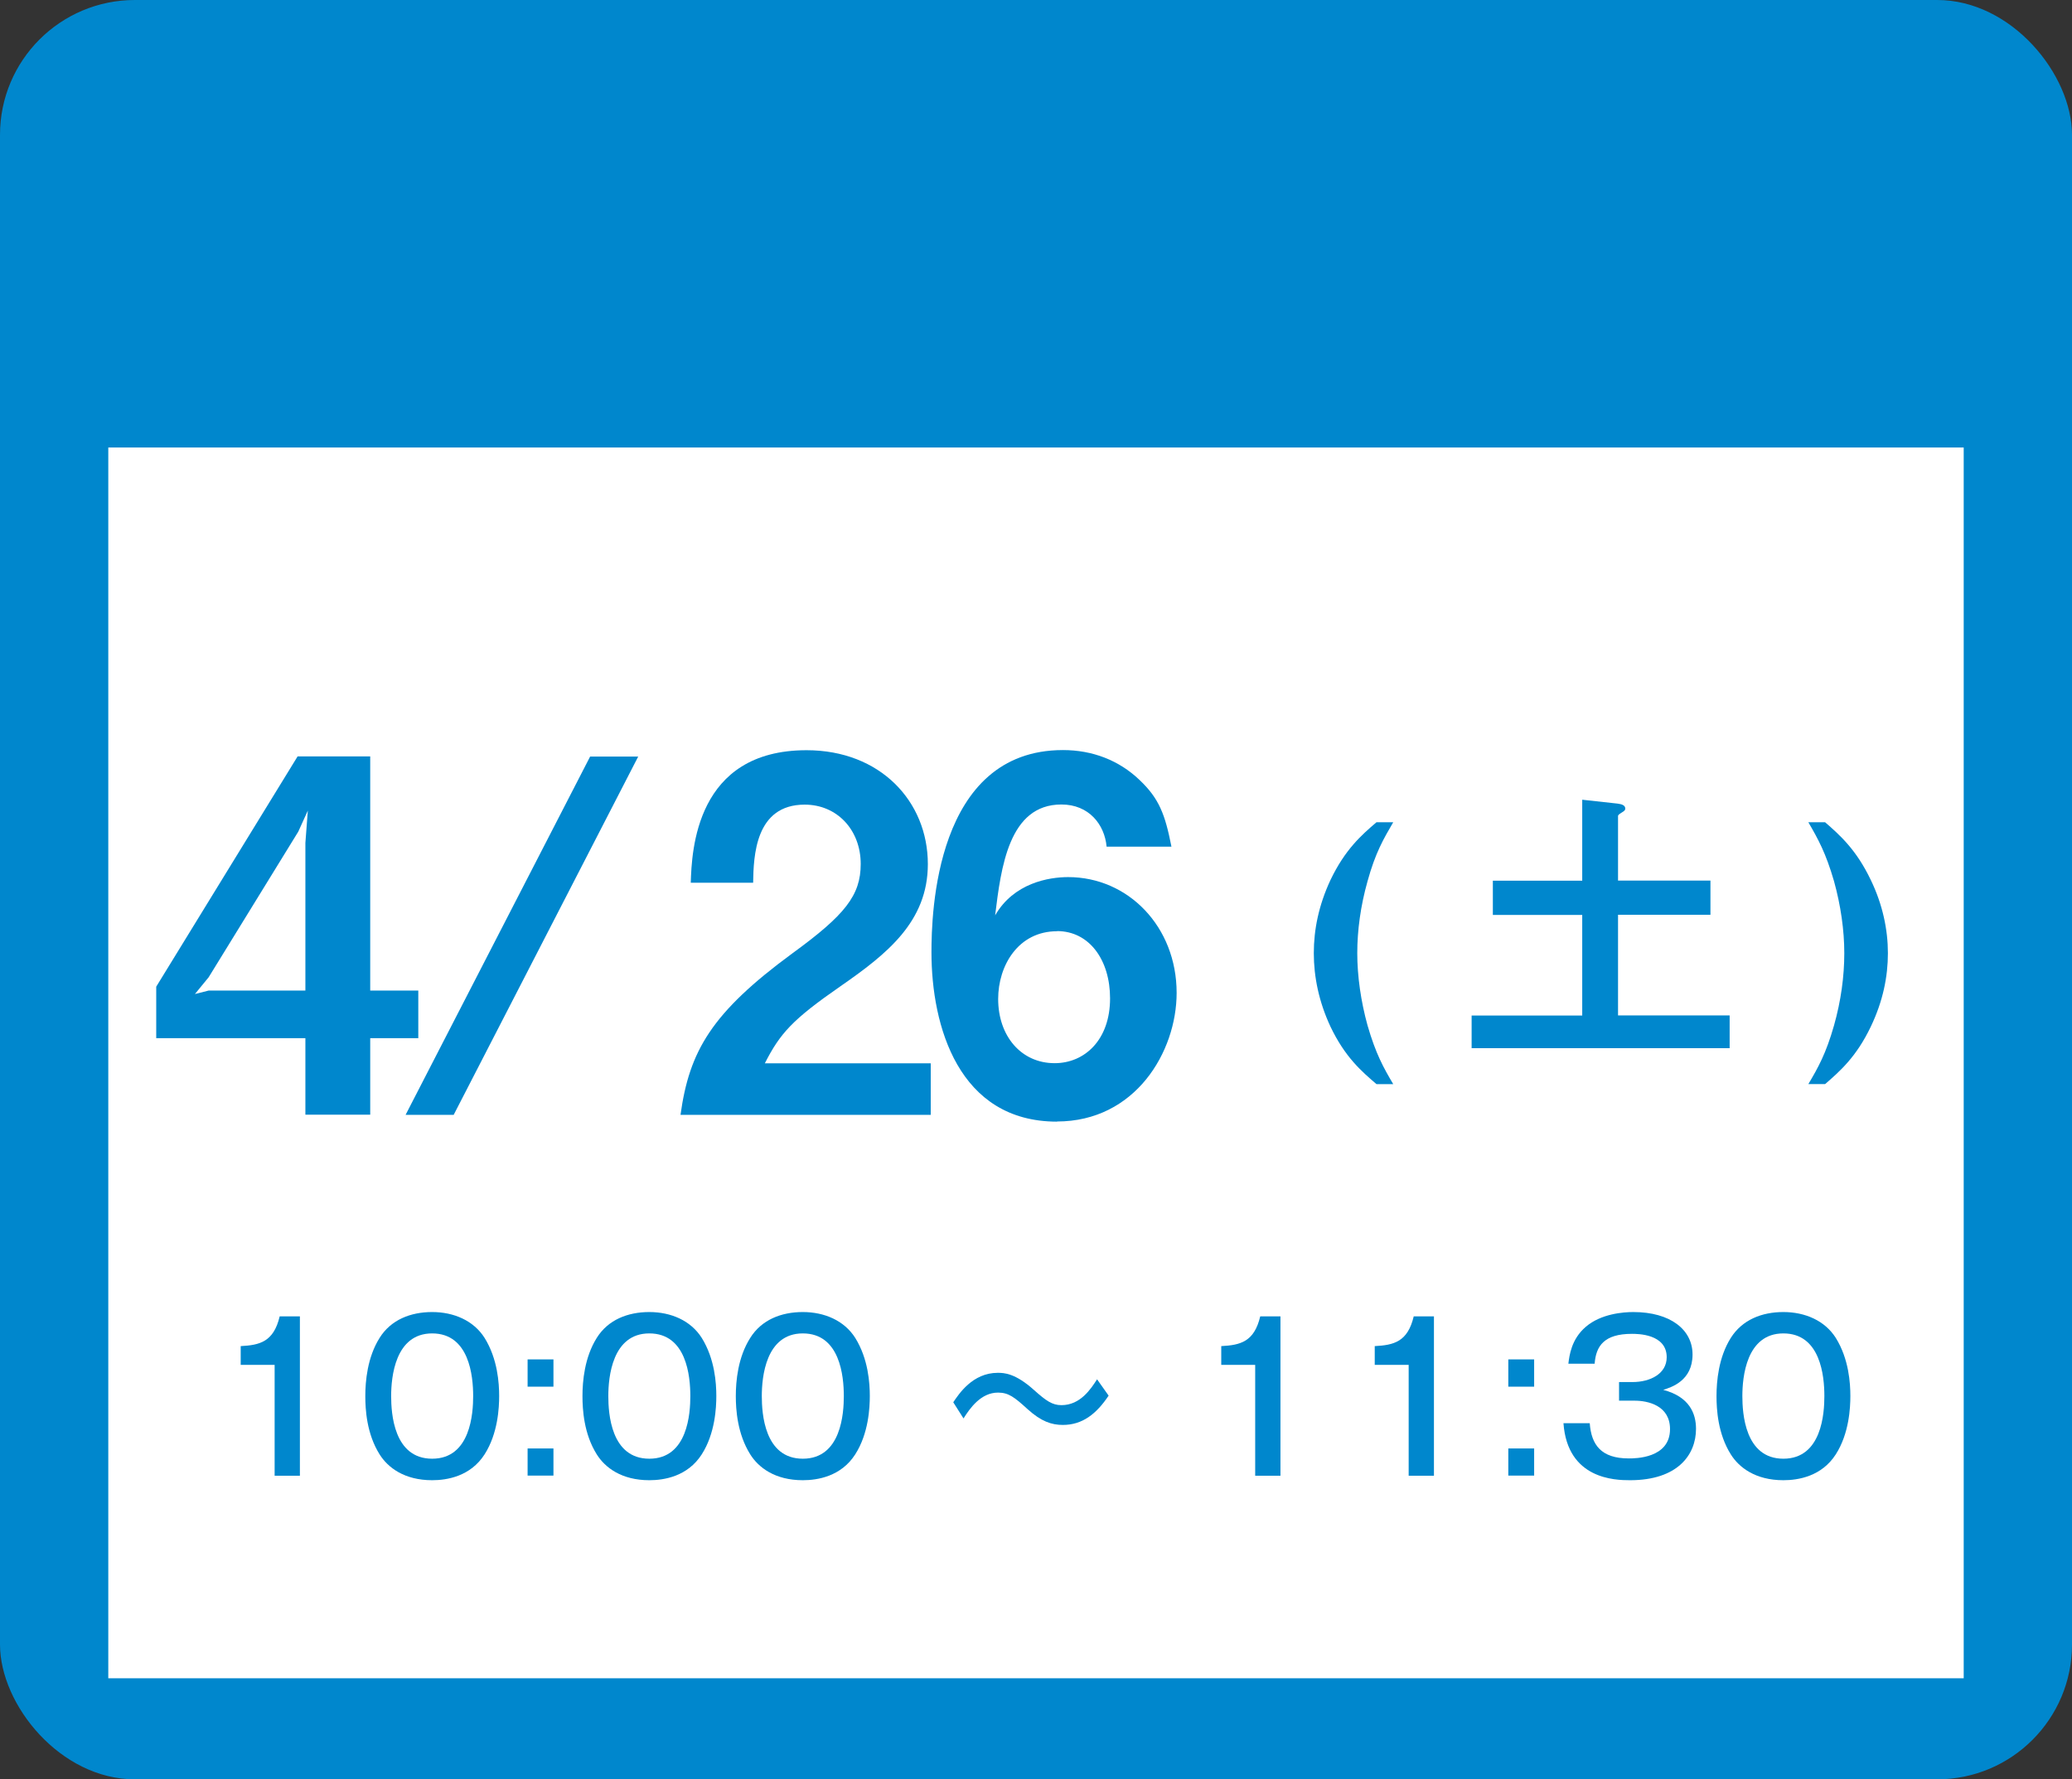 <?xml version="1.0" encoding="UTF-8"?>
<svg id="_レイヤー_1" data-name="レイヤー 1" xmlns="http://www.w3.org/2000/svg" viewBox="0 0 143.5 123.26">
  <rect x="0" y="0" width="143.5" height="123.26" fill="#333333" stroke="none"/>
  <defs>
    <style>
      .cls-1 {
        fill: #fff;
      }

      .cls-2 {
        fill: #0087cd;
      }
    </style>
  </defs>
  <rect class="cls-2" width="143.5" height="123.26" rx="9.34" ry="9.34"/>
  <rect class="cls-1" x="7.5" y="31" width="128.5" height="85.26"/>
  <g>
    <path class="cls-2" d="M25.64,71.92v5.3h-4.49v-5.3H10.82v-3.57l9.79-15.95h5.03v16.22h3.33v3.3h-3.33Zm-5-14.28l-6.19,10.06-.95,1.16,.95-.24h6.7v-10.23l.17-2.24-.68,1.5Z"/>
    <path class="cls-2" d="M31.42,77.23h-3.33l12.78-24.82h3.33l-12.78,24.82Z"/>
    <path class="cls-2" d="M47.13,77.23c.61-4.42,2.14-7.07,7.75-11.19,3.64-2.65,4.73-4.01,4.73-6.19,0-2.35-1.63-4.11-3.88-4.11-3.43,0-3.54,3.57-3.57,5.41h-4.32c.07-2.21,.34-9.18,8.02-9.18,5.1,0,8.4,3.54,8.4,7.89,0,3.98-2.82,6.22-6.05,8.46-3.33,2.31-4.18,3.26-5.24,5.34h11.49v3.57h-17.34Z"/>
    <path class="cls-2" d="M73.21,77.7c-6.83,0-8.7-6.63-8.7-11.73,0-2.62,.24-14.01,9.11-14.01,2.04,0,3.88,.71,5.3,2.07,1.36,1.29,1.77,2.38,2.21,4.62h-4.49c-.14-1.53-1.22-2.92-3.13-2.92-3.64,0-4.18,4.35-4.59,7.68,1.29-2.24,3.71-2.65,5.06-2.65,4.15,0,7.51,3.43,7.51,8.02,0,4.08-2.86,8.91-8.29,8.91Zm0-13.19c-2.69,0-4.08,2.38-4.08,4.69,0,2.58,1.6,4.45,3.91,4.45,2.07,0,3.84-1.6,3.84-4.49,0-2.65-1.43-4.66-3.67-4.66Z"/>
    <path class="cls-2" d="M95.33,75.1c-1.03-.88-2.18-1.87-3.19-3.99-.8-1.72-1.15-3.44-1.15-5.08s.34-3.32,1.15-5.06c1.01-2.12,2.16-3.13,3.19-4.01h1.16c-.67,1.15-1.24,2.12-1.78,4.09-.48,1.7-.71,3.4-.71,4.98s.25,3.34,.71,5c.57,1.97,1.11,2.94,1.78,4.07h-1.16Z"/>
    <path class="cls-2" d="M101.92,72.62v-2.27h7.66v-6.97h-6.19v-2.37h6.19v-5.61l2.46,.27c.31,.04,.52,.13,.52,.34,0,.08-.02,.15-.23,.27-.17,.11-.27,.17-.27,.25v4.47h6.4v2.37h-6.4v6.97h7.73v2.27h-17.87Z"/>
    <path class="cls-2" d="M129.57,71.11c-1.01,2.12-2.16,3.11-3.17,3.99h-1.16c.67-1.13,1.22-2.1,1.78-4.07,.48-1.7,.71-3.4,.71-5s-.25-3.32-.71-4.98c-.57-1.97-1.11-2.94-1.78-4.09h1.16c1.01,.88,2.16,1.89,3.17,4.01,.82,1.7,1.18,3.44,1.18,5.06s-.34,3.32-1.18,5.08Z"/>
  </g>
  <g>
    <path class="cls-2" d="M20.77,102.23h-1.75v-7.68h-2.35v-1.3c1.32-.07,2.28-.29,2.7-2.06h1.4v11.04Z"/>
    <path class="cls-2" d="M33.56,92.68c.91,1.46,1.01,3.15,1.01,4.03,0,.79-.08,2.59-1.01,4.04-.98,1.53-2.61,1.79-3.63,1.79-1.93,0-3.07-.88-3.64-1.79-.9-1.43-.99-3.12-.99-4.04,0-1.02,.14-2.68,.99-4.03,.78-1.25,2.14-1.79,3.64-1.79s2.87,.59,3.63,1.79Zm-6.47,4.03c0,1.18,.17,4.34,2.84,4.34s2.84-3.17,2.84-4.34c0-1.39-.27-4.34-2.84-4.34s-2.84,3.03-2.84,4.34Z"/>
    <path class="cls-2" d="M38.33,96.06h-1.79v-1.89h1.79v1.89Zm0,6.16h-1.79v-1.88h1.79v1.88Z"/>
    <path class="cls-2" d="M48.6,92.68c.91,1.46,1.01,3.15,1.01,4.03,0,.79-.08,2.59-1.01,4.04-.98,1.53-2.61,1.79-3.63,1.79-1.93,0-3.07-.88-3.64-1.79-.9-1.43-.99-3.12-.99-4.04,0-1.02,.14-2.68,.99-4.03,.78-1.25,2.14-1.79,3.64-1.79s2.87,.59,3.63,1.79Zm-6.47,4.03c0,1.18,.17,4.34,2.84,4.34s2.84-3.17,2.84-4.34c0-1.39-.27-4.34-2.84-4.34s-2.84,3.03-2.84,4.34Z"/>
    <path class="cls-2" d="M59.23,92.68c.91,1.46,1.01,3.15,1.01,4.03,0,.79-.08,2.59-1.01,4.04-.98,1.53-2.61,1.79-3.63,1.79-1.93,0-3.07-.88-3.64-1.79-.9-1.43-1-3.12-1-4.04,0-1.02,.14-2.68,1-4.03,.78-1.25,2.14-1.79,3.64-1.79s2.87,.59,3.63,1.79Zm-6.47,4.03c0,1.18,.17,4.34,2.84,4.34s2.84-3.17,2.84-4.34c0-1.39-.27-4.34-2.84-4.34s-2.84,3.03-2.84,4.34Z"/>
    <path class="cls-2" d="M76.78,96.68c-.84,1.26-1.81,2.03-3.17,2.03-.78,0-1.5-.24-2.44-1.09-.91-.83-1.32-1.15-2.05-1.15-1.19,0-1.95,1.09-2.39,1.79l-.71-1.12c.38-.56,1.33-2.04,3.08-2.04,.45,0,1.22,.03,2.51,1.19,.83,.74,1.26,1.05,1.9,1.05,1.32,0,2.04-1.13,2.47-1.79l.8,1.13Z"/>
    <path class="cls-2" d="M88.68,102.23h-1.75v-7.68h-2.35v-1.3c1.32-.07,2.28-.29,2.7-2.06h1.4v11.04Z"/>
    <path class="cls-2" d="M99.31,102.23h-1.75v-7.68h-2.35v-1.3c1.32-.07,2.28-.29,2.7-2.06h1.4v11.04Z"/>
    <path class="cls-2" d="M106.25,96.06h-1.79v-1.89h1.79v1.89Zm0,6.16h-1.79v-1.88h1.79v1.88Z"/>
    <path class="cls-2" d="M112.14,95.74h.92c1.23,0,2.37-.57,2.37-1.72,0-1.62-2.02-1.62-2.41-1.62-1.92,0-2.49,.84-2.58,2.07h-1.82c.07-.56,.2-1.7,1.21-2.56,1.06-.91,2.61-1.02,3.29-1.02,2.56,0,4.1,1.22,4.1,2.94,0,1.82-1.46,2.27-2.03,2.45,1.82,.48,2.27,1.64,2.27,2.7,0,1.79-1.26,3.56-4.57,3.56-1.04,0-4.33-.07-4.61-3.95h1.82c.11,1.5,.79,2.44,2.7,2.44,.45,0,2.86,0,2.86-2.03,0-1.65-1.55-1.97-2.45-1.97h-1.08v-1.28Z"/>
    <path class="cls-2" d="M127.14,92.68c.91,1.46,1.01,3.15,1.01,4.03,0,.79-.08,2.59-1.01,4.04-.98,1.53-2.61,1.79-3.63,1.79-1.93,0-3.07-.88-3.64-1.79-.9-1.43-.99-3.12-.99-4.04,0-1.02,.14-2.68,.99-4.03,.79-1.25,2.14-1.79,3.64-1.79s2.87,.59,3.63,1.79Zm-6.47,4.03c0,1.18,.17,4.34,2.84,4.34s2.84-3.17,2.84-4.34c0-1.39-.27-4.34-2.84-4.34s-2.84,3.03-2.84,4.34Z"/>
  </g>
</svg>